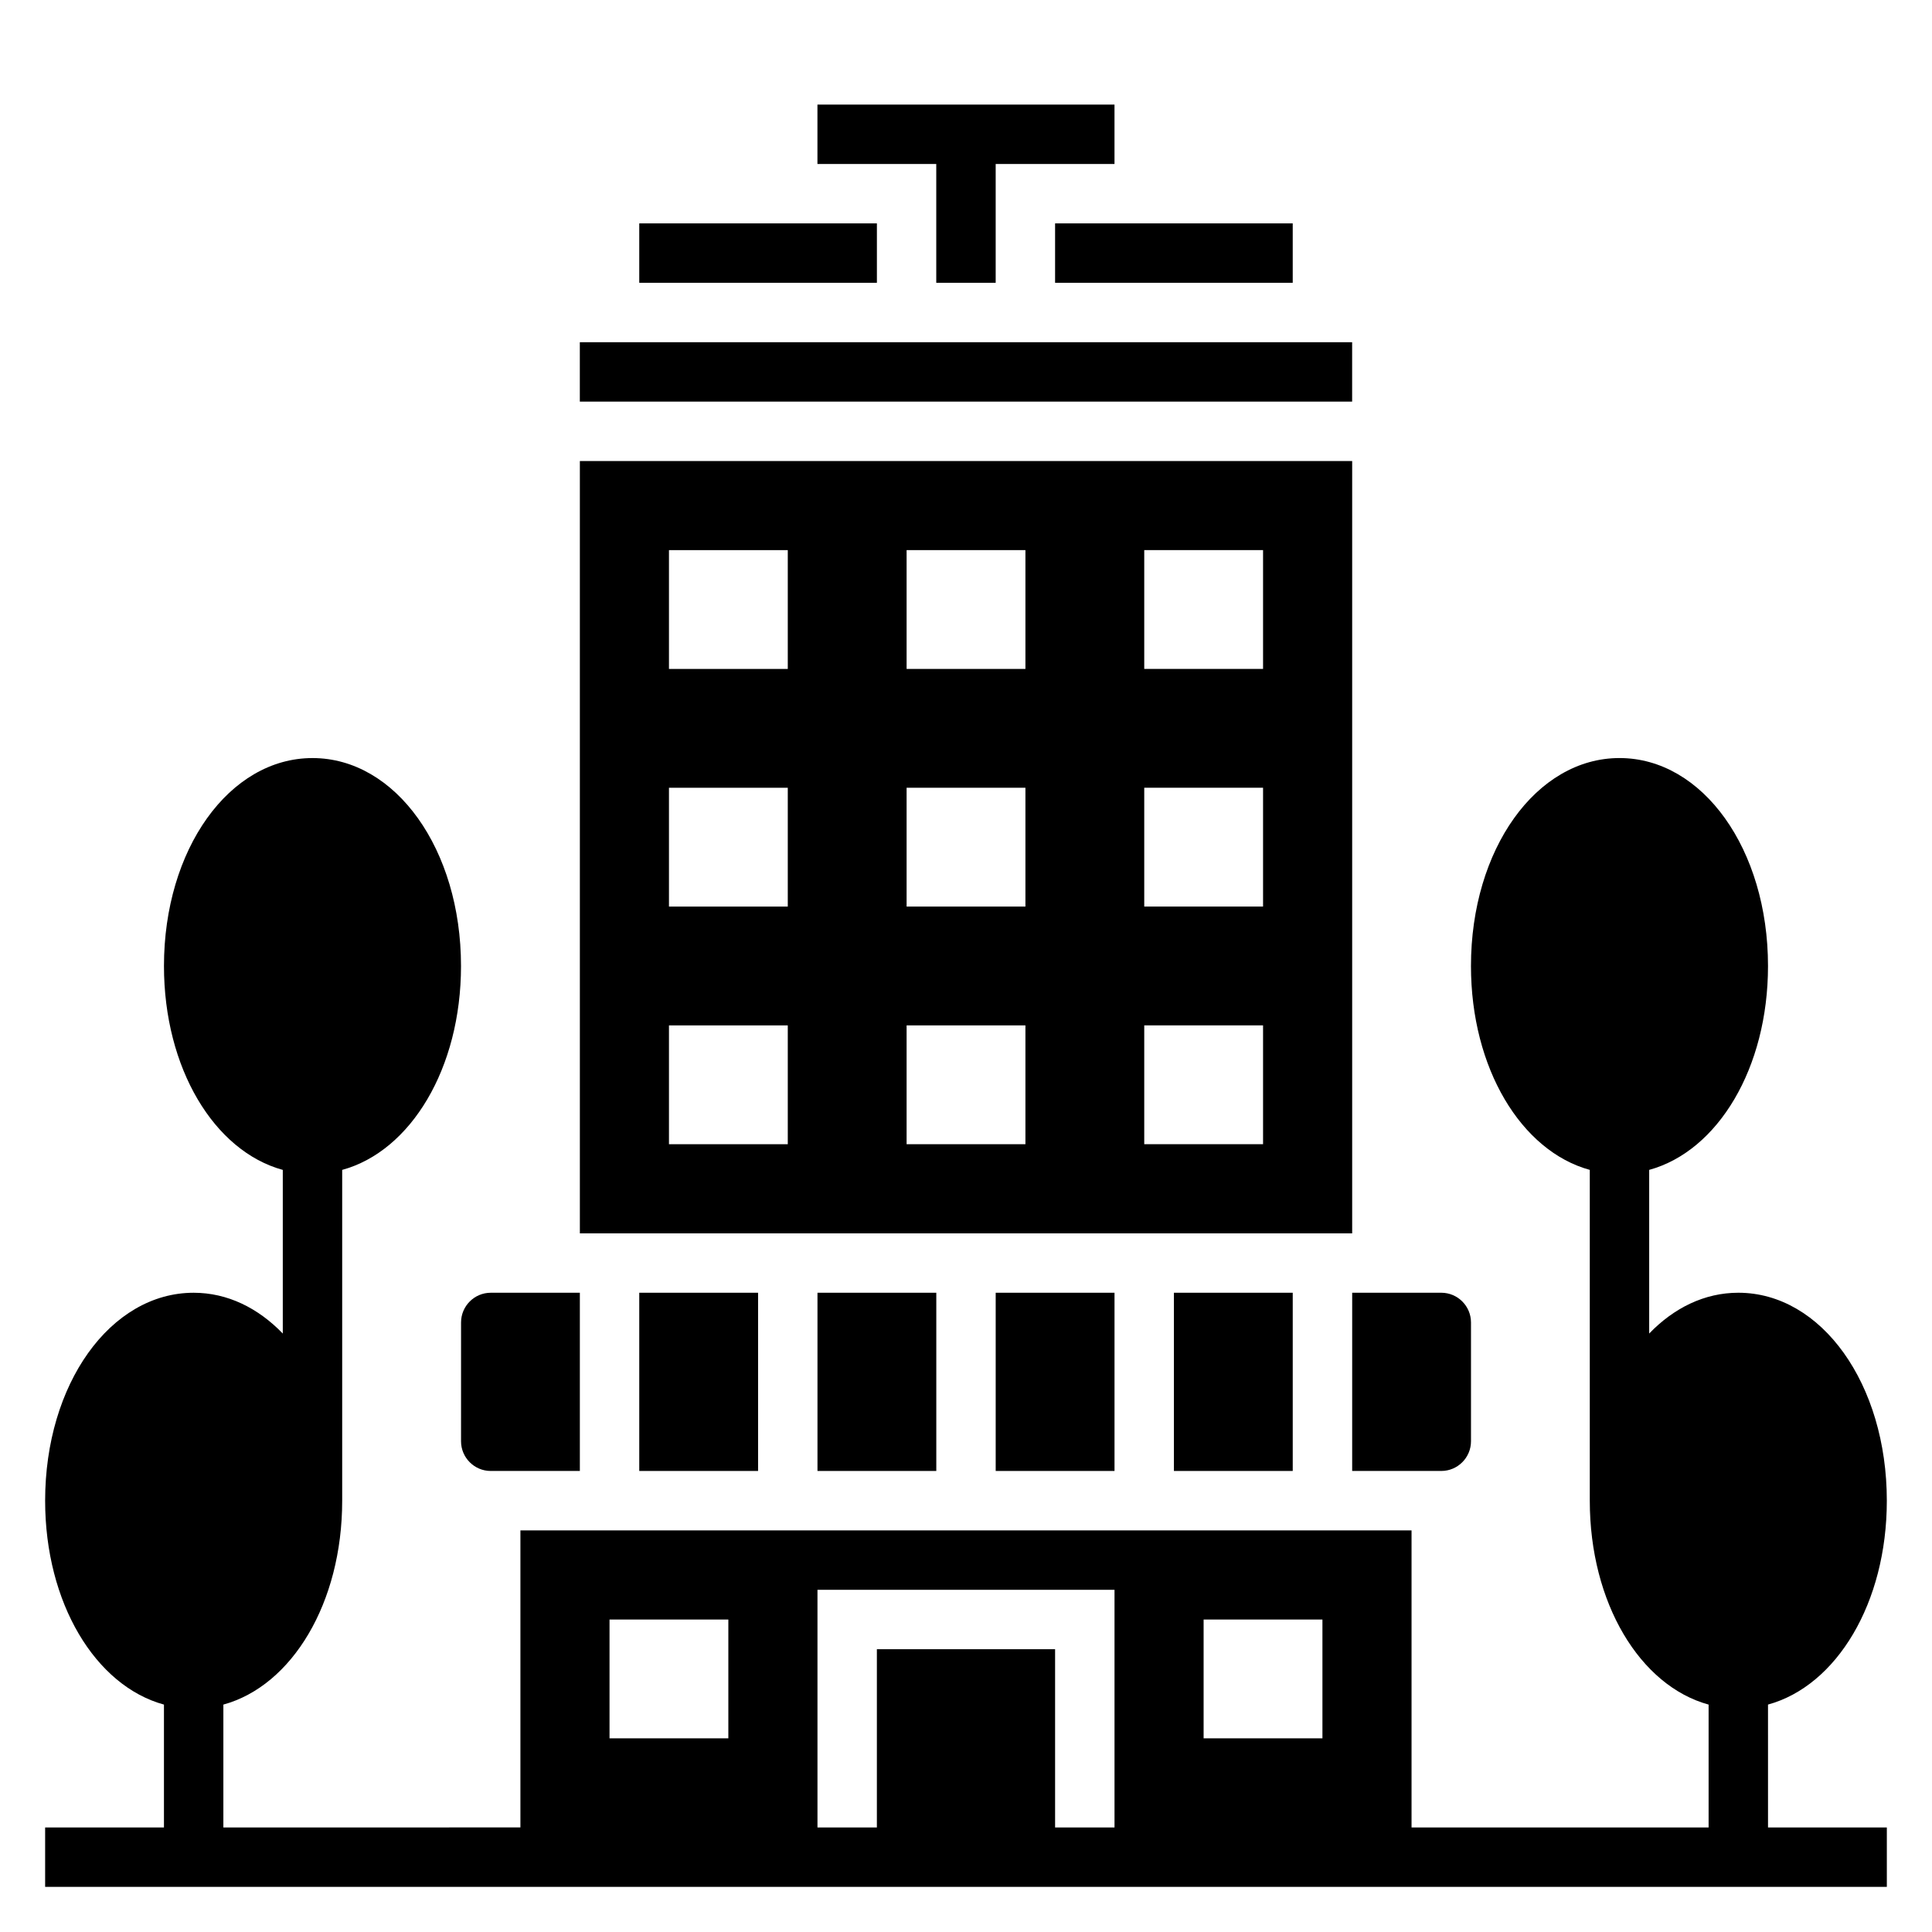 <?xml version="1.0" encoding="UTF-8"?>
<!-- Uploaded to: SVG Repo, www.svgrepo.com, Generator: SVG Repo Mixer Tools -->
<svg fill="#000000" width="800px" height="800px" version="1.1" viewBox="144 144 512 512" xmlns="http://www.w3.org/2000/svg">
 <g>
  <path d="m612.54 595.73c18.176-4.977 31.488-26.922 31.488-54.035 0-30.898-17.285-55.105-39.359-55.105-8.941 0-17.074 4.023-23.617 10.809v-43.367c18.176-4.977 31.488-26.922 31.488-54.035 0-30.898-17.285-55.105-39.359-55.105-22.074 0-39.359 24.207-39.359 55.105 0 27.109 13.312 49.059 31.488 54.035v87.668c0 27.109 13.312 49.059 31.488 54.035v32.559h-78.723v-78.723h-236.16v78.719l-78.719 0.004v-32.559c18.176-4.977 31.488-26.922 31.488-54.035v-87.664c18.176-4.977 31.488-26.922 31.488-54.035 0-30.898-17.285-55.105-39.359-55.105-22.074 0-39.359 24.207-39.359 55.105 0 27.109 13.312 49.059 31.488 54.035v43.367c-6.547-6.785-14.676-10.809-23.621-10.809-22.074 0-39.359 24.207-39.359 55.105 0 27.109 13.312 49.059 31.488 54.035v32.559h-31.488v15.742h488.07v-15.742h-31.488zm-149.57-22.543h31.488v31.488h-31.488zm-157.44 0h31.488v31.488h-31.488zm118.08 55.105v-47.23h-47.23v47.23h-15.742v-62.977h78.719v62.977z"/>
  <path d="m502.34 266.18h-204.67v204.67h204.67zm-149.57 181.05h-31.488v-31.488h31.488zm0-62.977h-31.488v-31.488h31.488zm0-62.977h-31.488v-31.488h31.488zm62.977 125.95h-31.488v-31.488h31.488zm0-62.977h-31.488v-31.488h31.488zm0-62.977h-31.488v-31.488h31.488zm62.977 125.95h-31.488v-31.488h31.488zm0-62.977h-31.488v-31.488h31.488zm0-62.977h-31.488v-31.488h31.488z"/>
  <path d="m455.1 486.59h31.488v47.23h-31.488z"/>
  <path d="m407.87 486.59h31.488v47.23h-31.488z"/>
  <path d="m392.12 218.94h15.746v-31.488h31.488v-15.742h-78.723v15.742h31.488z"/>
  <path d="m423.61 203.2h62.977v15.742h-62.977z"/>
  <path d="m297.66 234.69h204.67v15.742h-204.67z"/>
  <path d="m313.41 203.2h62.977v15.742h-62.977z"/>
  <path d="m360.64 486.59h31.488v47.23h-31.488z"/>
  <path d="m313.41 486.59h31.488v47.23h-31.488z"/>
  <path d="m502.34 533.82h23.617c4.344 0 7.871-3.535 7.871-7.871v-31.488c0-4.336-3.527-7.871-7.871-7.871h-23.613z"/>
  <path d="m266.18 525.95c0 4.336 3.527 7.871 7.871 7.871h23.617v-47.23h-23.613c-4.344 0-7.871 3.535-7.871 7.871z"/>
 </g>
</svg>